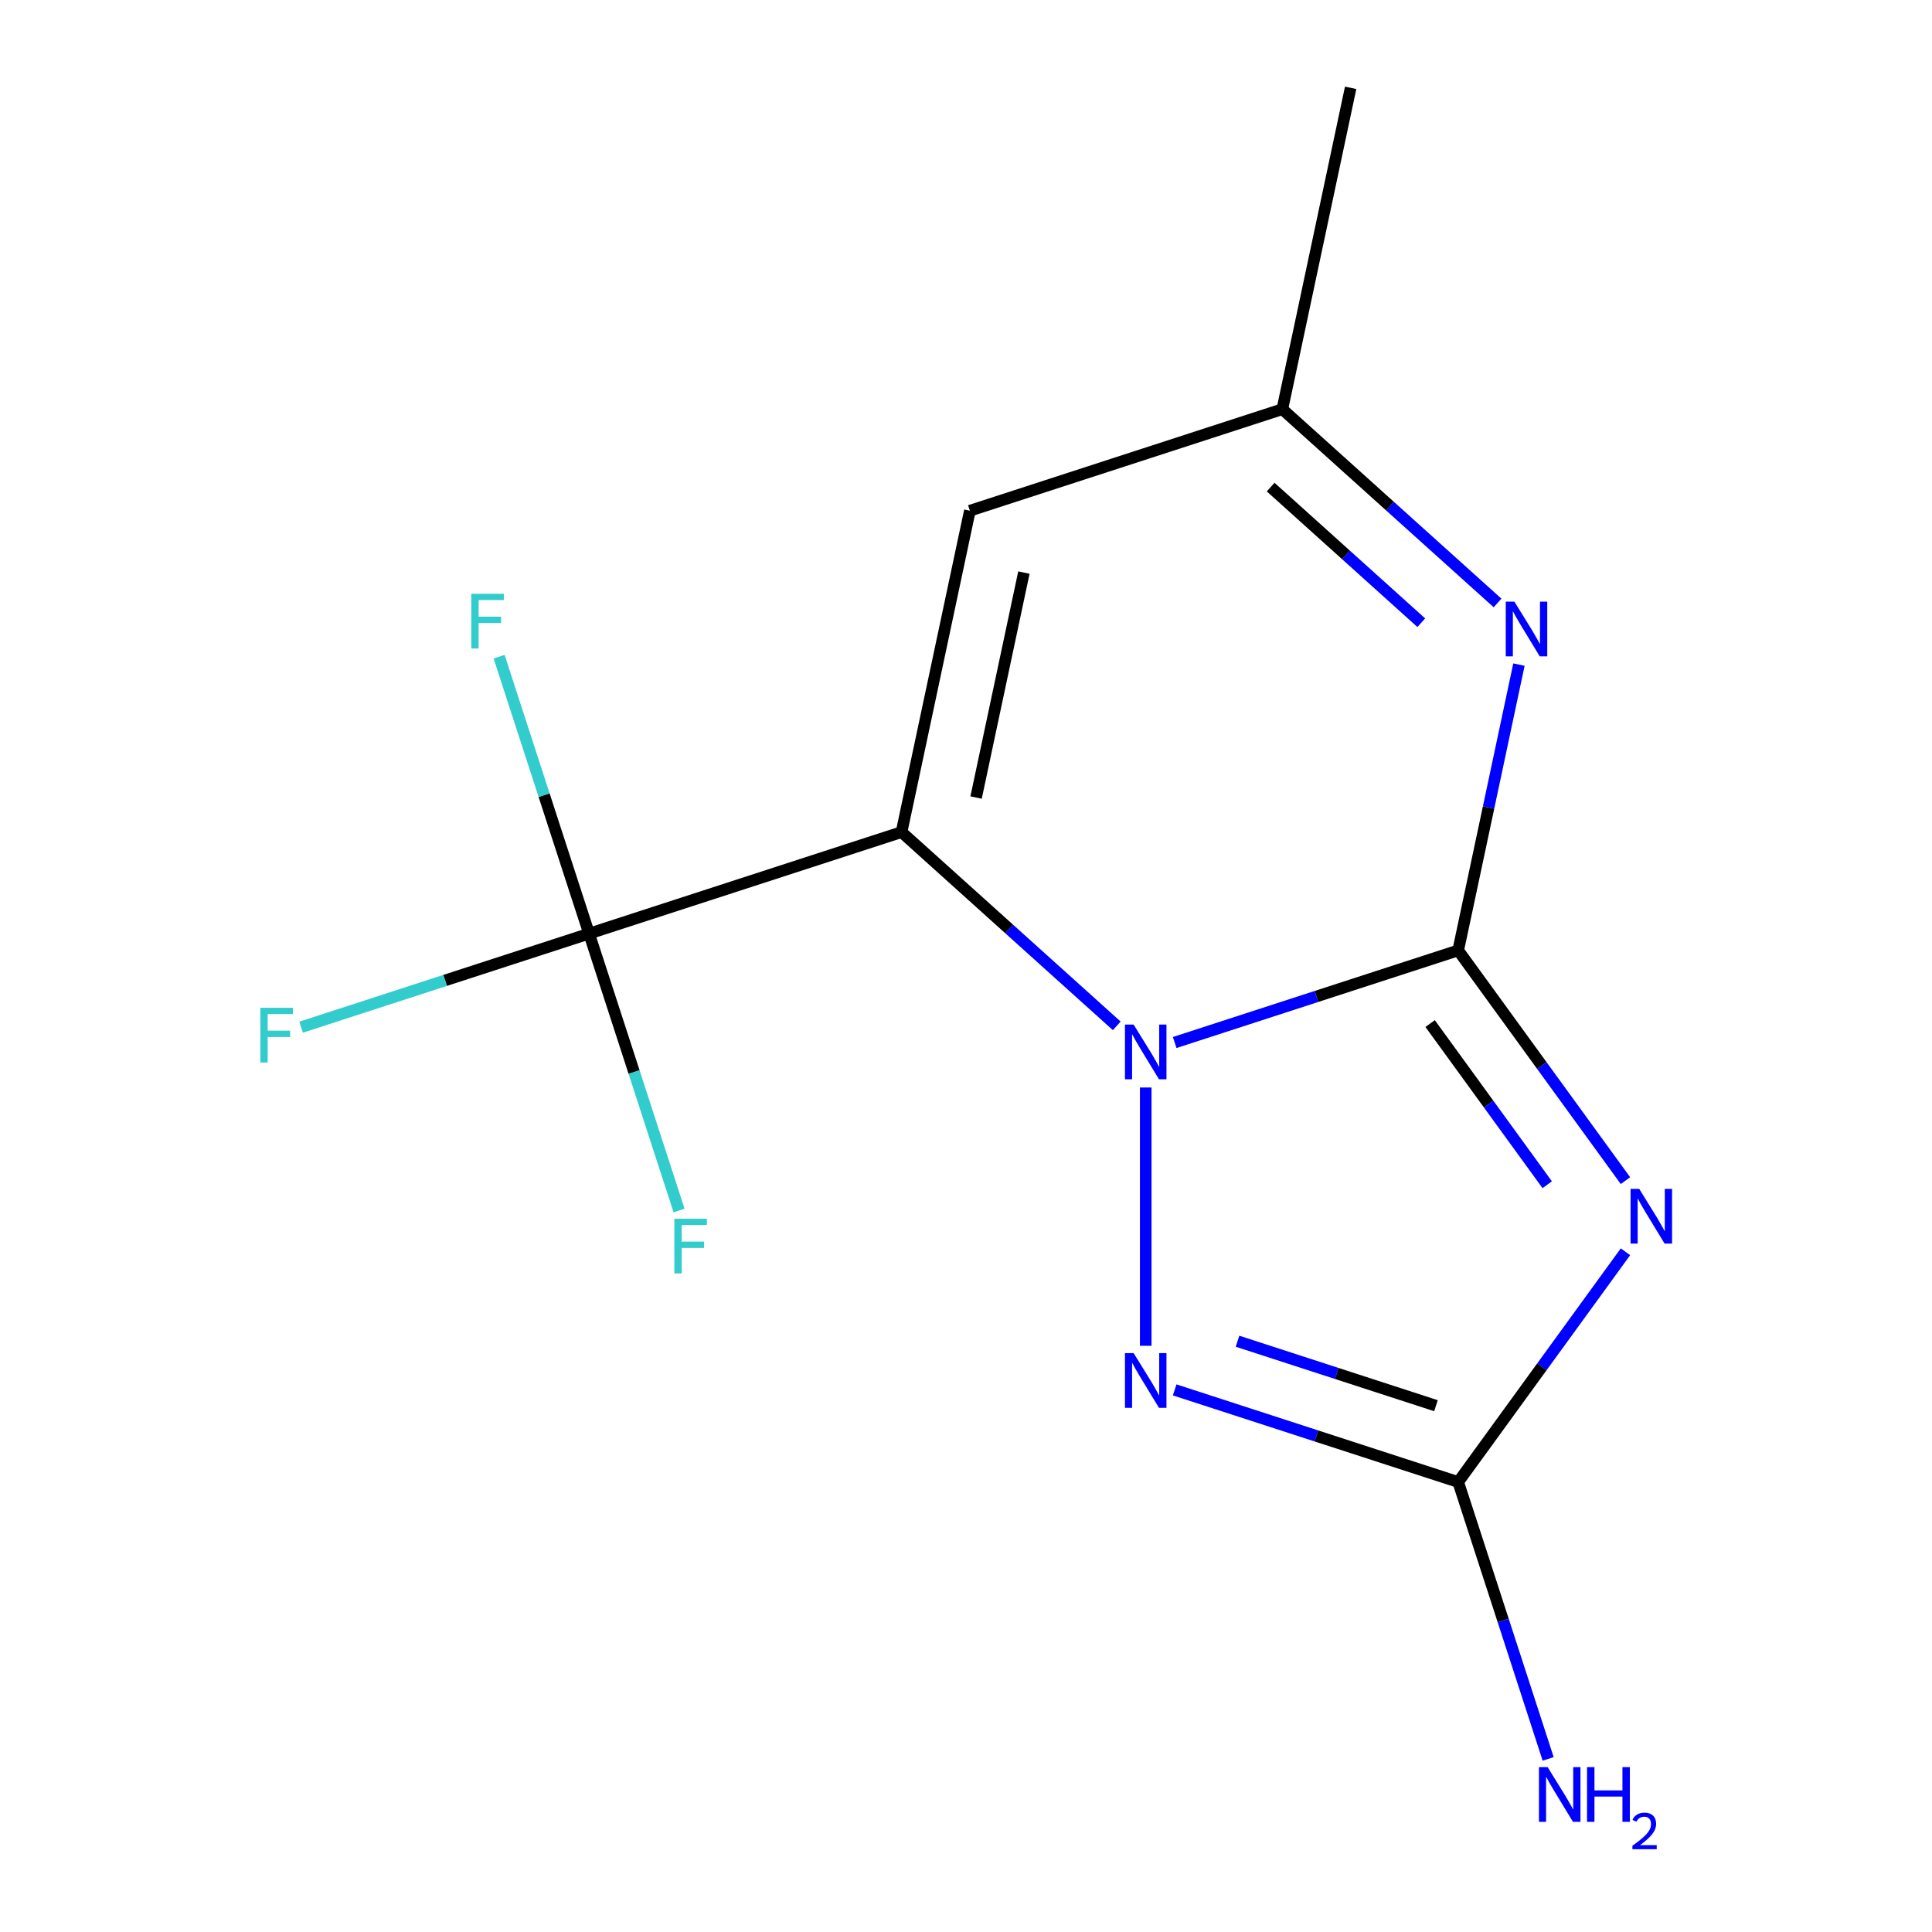 <?xml version='1.0' encoding='iso-8859-1'?>
<svg version='1.1' baseProfile='full'
              xmlns='http://www.w3.org/2000/svg'
                      xmlns:rdkit='http://www.rdkit.org/xml'
                      xmlns:xlink='http://www.w3.org/1999/xlink'
                  xml:space='preserve'
width='1000px' height='1000px' viewBox='0 0 1000 1000'>
<!-- END OF HEADER -->
<rect style='opacity:1.0;fill:#FFFFFF;stroke:none' width='1000' height='1000' x='0' y='0'> </rect>
<path class='bond-0' d='M 754.757,491.927 L 681.386,515.767' style='fill:none;fill-rule:evenodd;stroke:#000000;stroke-width:6px;stroke-linecap:butt;stroke-linejoin:miter;stroke-opacity:1' />
<path class='bond-0' d='M 681.386,515.767 L 608.015,539.607' style='fill:none;fill-rule:evenodd;stroke:#0000FF;stroke-width:6px;stroke-linecap:butt;stroke-linejoin:miter;stroke-opacity:1' />
<path class='bond-2' d='M 754.757,491.927 L 798.048,551.511' style='fill:none;fill-rule:evenodd;stroke:#000000;stroke-width:6px;stroke-linecap:butt;stroke-linejoin:miter;stroke-opacity:1' />
<path class='bond-2' d='M 798.048,551.511 L 841.338,611.095' style='fill:none;fill-rule:evenodd;stroke:#0000FF;stroke-width:6px;stroke-linecap:butt;stroke-linejoin:miter;stroke-opacity:1' />
<path class='bond-2' d='M 740.229,529.794 L 770.532,571.503' style='fill:none;fill-rule:evenodd;stroke:#000000;stroke-width:6px;stroke-linecap:butt;stroke-linejoin:miter;stroke-opacity:1' />
<path class='bond-2' d='M 770.532,571.503 L 800.835,613.212' style='fill:none;fill-rule:evenodd;stroke:#0000FF;stroke-width:6px;stroke-linecap:butt;stroke-linejoin:miter;stroke-opacity:1' />
<path class='bond-5' d='M 754.757,491.927 L 770.479,417.963' style='fill:none;fill-rule:evenodd;stroke:#000000;stroke-width:6px;stroke-linecap:butt;stroke-linejoin:miter;stroke-opacity:1' />
<path class='bond-5' d='M 770.479,417.963 L 786.201,343.998' style='fill:none;fill-rule:evenodd;stroke:#0000FF;stroke-width:6px;stroke-linecap:butt;stroke-linejoin:miter;stroke-opacity:1' />
<path class='bond-1' d='M 578.032,530.98 L 522.339,480.834' style='fill:none;fill-rule:evenodd;stroke:#0000FF;stroke-width:6px;stroke-linecap:butt;stroke-linejoin:miter;stroke-opacity:1' />
<path class='bond-1' d='M 522.339,480.834 L 466.646,430.687' style='fill:none;fill-rule:evenodd;stroke:#000000;stroke-width:6px;stroke-linecap:butt;stroke-linejoin:miter;stroke-opacity:1' />
<path class='bond-3' d='M 593.023,562.889 L 593.023,696.584' style='fill:none;fill-rule:evenodd;stroke:#0000FF;stroke-width:6px;stroke-linecap:butt;stroke-linejoin:miter;stroke-opacity:1' />
<path class='bond-6' d='M 466.646,430.687 L 304.912,483.238' style='fill:none;fill-rule:evenodd;stroke:#000000;stroke-width:6px;stroke-linecap:butt;stroke-linejoin:miter;stroke-opacity:1' />
<path class='bond-15' d='M 466.646,430.687 L 502.003,264.346' style='fill:none;fill-rule:evenodd;stroke:#000000;stroke-width:6px;stroke-linecap:butt;stroke-linejoin:miter;stroke-opacity:1' />
<path class='bond-15' d='M 505.218,412.808 L 529.968,296.369' style='fill:none;fill-rule:evenodd;stroke:#000000;stroke-width:6px;stroke-linecap:butt;stroke-linejoin:miter;stroke-opacity:1' />
<path class='bond-4' d='M 841.338,647.918 L 798.048,707.502' style='fill:none;fill-rule:evenodd;stroke:#0000FF;stroke-width:6px;stroke-linecap:butt;stroke-linejoin:miter;stroke-opacity:1' />
<path class='bond-4' d='M 798.048,707.502 L 754.757,767.086' style='fill:none;fill-rule:evenodd;stroke:#000000;stroke-width:6px;stroke-linecap:butt;stroke-linejoin:miter;stroke-opacity:1' />
<path class='bond-14' d='M 608.015,719.406 L 681.386,743.246' style='fill:none;fill-rule:evenodd;stroke:#0000FF;stroke-width:6px;stroke-linecap:butt;stroke-linejoin:miter;stroke-opacity:1' />
<path class='bond-14' d='M 681.386,743.246 L 754.757,767.086' style='fill:none;fill-rule:evenodd;stroke:#000000;stroke-width:6px;stroke-linecap:butt;stroke-linejoin:miter;stroke-opacity:1' />
<path class='bond-14' d='M 640.536,694.211 L 691.896,710.899' style='fill:none;fill-rule:evenodd;stroke:#0000FF;stroke-width:6px;stroke-linecap:butt;stroke-linejoin:miter;stroke-opacity:1' />
<path class='bond-14' d='M 691.896,710.899 L 743.256,727.587' style='fill:none;fill-rule:evenodd;stroke:#000000;stroke-width:6px;stroke-linecap:butt;stroke-linejoin:miter;stroke-opacity:1' />
<path class='bond-9' d='M 754.757,767.086 L 778.042,838.747' style='fill:none;fill-rule:evenodd;stroke:#000000;stroke-width:6px;stroke-linecap:butt;stroke-linejoin:miter;stroke-opacity:1' />
<path class='bond-9' d='M 778.042,838.747 L 801.326,910.409' style='fill:none;fill-rule:evenodd;stroke:#0000FF;stroke-width:6px;stroke-linecap:butt;stroke-linejoin:miter;stroke-opacity:1' />
<path class='bond-8' d='M 775.123,312.088 L 719.43,261.942' style='fill:none;fill-rule:evenodd;stroke:#0000FF;stroke-width:6px;stroke-linecap:butt;stroke-linejoin:miter;stroke-opacity:1' />
<path class='bond-8' d='M 719.43,261.942 L 663.737,211.796' style='fill:none;fill-rule:evenodd;stroke:#000000;stroke-width:6px;stroke-linecap:butt;stroke-linejoin:miter;stroke-opacity:1' />
<path class='bond-8' d='M 735.657,322.32 L 696.672,287.217' style='fill:none;fill-rule:evenodd;stroke:#0000FF;stroke-width:6px;stroke-linecap:butt;stroke-linejoin:miter;stroke-opacity:1' />
<path class='bond-8' d='M 696.672,287.217 L 657.687,252.115' style='fill:none;fill-rule:evenodd;stroke:#000000;stroke-width:6px;stroke-linecap:butt;stroke-linejoin:miter;stroke-opacity:1' />
<path class='bond-10' d='M 304.912,483.238 L 230.381,507.455' style='fill:none;fill-rule:evenodd;stroke:#000000;stroke-width:6px;stroke-linecap:butt;stroke-linejoin:miter;stroke-opacity:1' />
<path class='bond-10' d='M 230.381,507.455 L 155.849,531.671' style='fill:none;fill-rule:evenodd;stroke:#33CCCC;stroke-width:6px;stroke-linecap:butt;stroke-linejoin:miter;stroke-opacity:1' />
<path class='bond-11' d='M 304.912,483.238 L 281.628,411.577' style='fill:none;fill-rule:evenodd;stroke:#000000;stroke-width:6px;stroke-linecap:butt;stroke-linejoin:miter;stroke-opacity:1' />
<path class='bond-11' d='M 281.628,411.577 L 258.344,339.915' style='fill:none;fill-rule:evenodd;stroke:#33CCCC;stroke-width:6px;stroke-linecap:butt;stroke-linejoin:miter;stroke-opacity:1' />
<path class='bond-12' d='M 304.912,483.238 L 328.196,554.899' style='fill:none;fill-rule:evenodd;stroke:#000000;stroke-width:6px;stroke-linecap:butt;stroke-linejoin:miter;stroke-opacity:1' />
<path class='bond-12' d='M 328.196,554.899 L 351.48,626.561' style='fill:none;fill-rule:evenodd;stroke:#33CCCC;stroke-width:6px;stroke-linecap:butt;stroke-linejoin:miter;stroke-opacity:1' />
<path class='bond-7' d='M 502.003,264.346 L 663.737,211.796' style='fill:none;fill-rule:evenodd;stroke:#000000;stroke-width:6px;stroke-linecap:butt;stroke-linejoin:miter;stroke-opacity:1' />
<path class='bond-13' d='M 663.737,211.796 L 699.094,45.455' style='fill:none;fill-rule:evenodd;stroke:#000000;stroke-width:6px;stroke-linecap:butt;stroke-linejoin:miter;stroke-opacity:1' />
<path  class='atom-1' d='M 586.763 530.318
L 596.043 545.318
Q 596.963 546.798, 598.443 549.478
Q 599.923 552.158, 600.003 552.318
L 600.003 530.318
L 603.763 530.318
L 603.763 558.638
L 599.883 558.638
L 589.923 542.238
Q 588.763 540.318, 587.523 538.118
Q 586.323 535.918, 585.963 535.238
L 585.963 558.638
L 582.283 558.638
L 582.283 530.318
L 586.763 530.318
' fill='#0000FF'/>
<path  class='atom-3' d='M 848.455 615.347
L 857.735 630.347
Q 858.655 631.827, 860.135 634.507
Q 861.615 637.187, 861.695 637.347
L 861.695 615.347
L 865.455 615.347
L 865.455 643.667
L 861.575 643.667
L 851.615 627.267
Q 850.455 625.347, 849.215 623.147
Q 848.015 620.947, 847.655 620.267
L 847.655 643.667
L 843.975 643.667
L 843.975 615.347
L 848.455 615.347
' fill='#0000FF'/>
<path  class='atom-4' d='M 586.763 700.375
L 596.043 715.375
Q 596.963 716.855, 598.443 719.535
Q 599.923 722.215, 600.003 722.375
L 600.003 700.375
L 603.763 700.375
L 603.763 728.695
L 599.883 728.695
L 589.923 712.295
Q 588.763 710.375, 587.523 708.175
Q 586.323 705.975, 585.963 705.295
L 585.963 728.695
L 582.283 728.695
L 582.283 700.375
L 586.763 700.375
' fill='#0000FF'/>
<path  class='atom-6' d='M 783.854 311.426
L 793.134 326.426
Q 794.054 327.906, 795.534 330.586
Q 797.014 333.266, 797.094 333.426
L 797.094 311.426
L 800.854 311.426
L 800.854 339.746
L 796.974 339.746
L 787.014 323.346
Q 785.854 321.426, 784.614 319.226
Q 783.414 317.026, 783.054 316.346
L 783.054 339.746
L 779.374 339.746
L 779.374 311.426
L 783.854 311.426
' fill='#0000FF'/>
<path  class='atom-10' d='M 801.048 914.66
L 810.328 929.66
Q 811.248 931.14, 812.728 933.82
Q 814.208 936.5, 814.288 936.66
L 814.288 914.66
L 818.048 914.66
L 818.048 942.98
L 814.168 942.98
L 804.208 926.58
Q 803.048 924.66, 801.808 922.46
Q 800.608 920.26, 800.248 919.58
L 800.248 942.98
L 796.568 942.98
L 796.568 914.66
L 801.048 914.66
' fill='#0000FF'/>
<path  class='atom-10' d='M 821.448 914.66
L 825.288 914.66
L 825.288 926.7
L 839.768 926.7
L 839.768 914.66
L 843.608 914.66
L 843.608 942.98
L 839.768 942.98
L 839.768 929.9
L 825.288 929.9
L 825.288 942.98
L 821.448 942.98
L 821.448 914.66
' fill='#0000FF'/>
<path  class='atom-10' d='M 844.981 941.986
Q 845.667 940.218, 847.304 939.241
Q 848.941 938.238, 851.211 938.238
Q 854.036 938.238, 855.62 939.769
Q 857.204 941.3, 857.204 944.019
Q 857.204 946.791, 855.145 949.378
Q 853.112 951.966, 848.888 955.028
L 857.521 955.028
L 857.521 957.14
L 844.928 957.14
L 844.928 955.371
Q 848.413 952.89, 850.472 951.042
Q 852.558 949.194, 853.561 947.53
Q 854.564 945.867, 854.564 944.151
Q 854.564 942.356, 853.666 941.353
Q 852.769 940.35, 851.211 940.35
Q 849.706 940.35, 848.703 940.957
Q 847.7 941.564, 846.987 942.91
L 844.981 941.986
' fill='#0000FF'/>
<path  class='atom-11' d='M 134.758 521.629
L 151.598 521.629
L 151.598 524.869
L 138.558 524.869
L 138.558 533.469
L 150.158 533.469
L 150.158 536.749
L 138.558 536.749
L 138.558 549.949
L 134.758 549.949
L 134.758 521.629
' fill='#33CCCC'/>
<path  class='atom-12' d='M 243.941 307.344
L 260.781 307.344
L 260.781 310.584
L 247.741 310.584
L 247.741 319.184
L 259.341 319.184
L 259.341 322.464
L 247.741 322.464
L 247.741 335.664
L 243.941 335.664
L 243.941 307.344
' fill='#33CCCC'/>
<path  class='atom-13' d='M 349.043 630.812
L 365.883 630.812
L 365.883 634.052
L 352.843 634.052
L 352.843 642.652
L 364.443 642.652
L 364.443 645.932
L 352.843 645.932
L 352.843 659.132
L 349.043 659.132
L 349.043 630.812
' fill='#33CCCC'/>
</svg>
